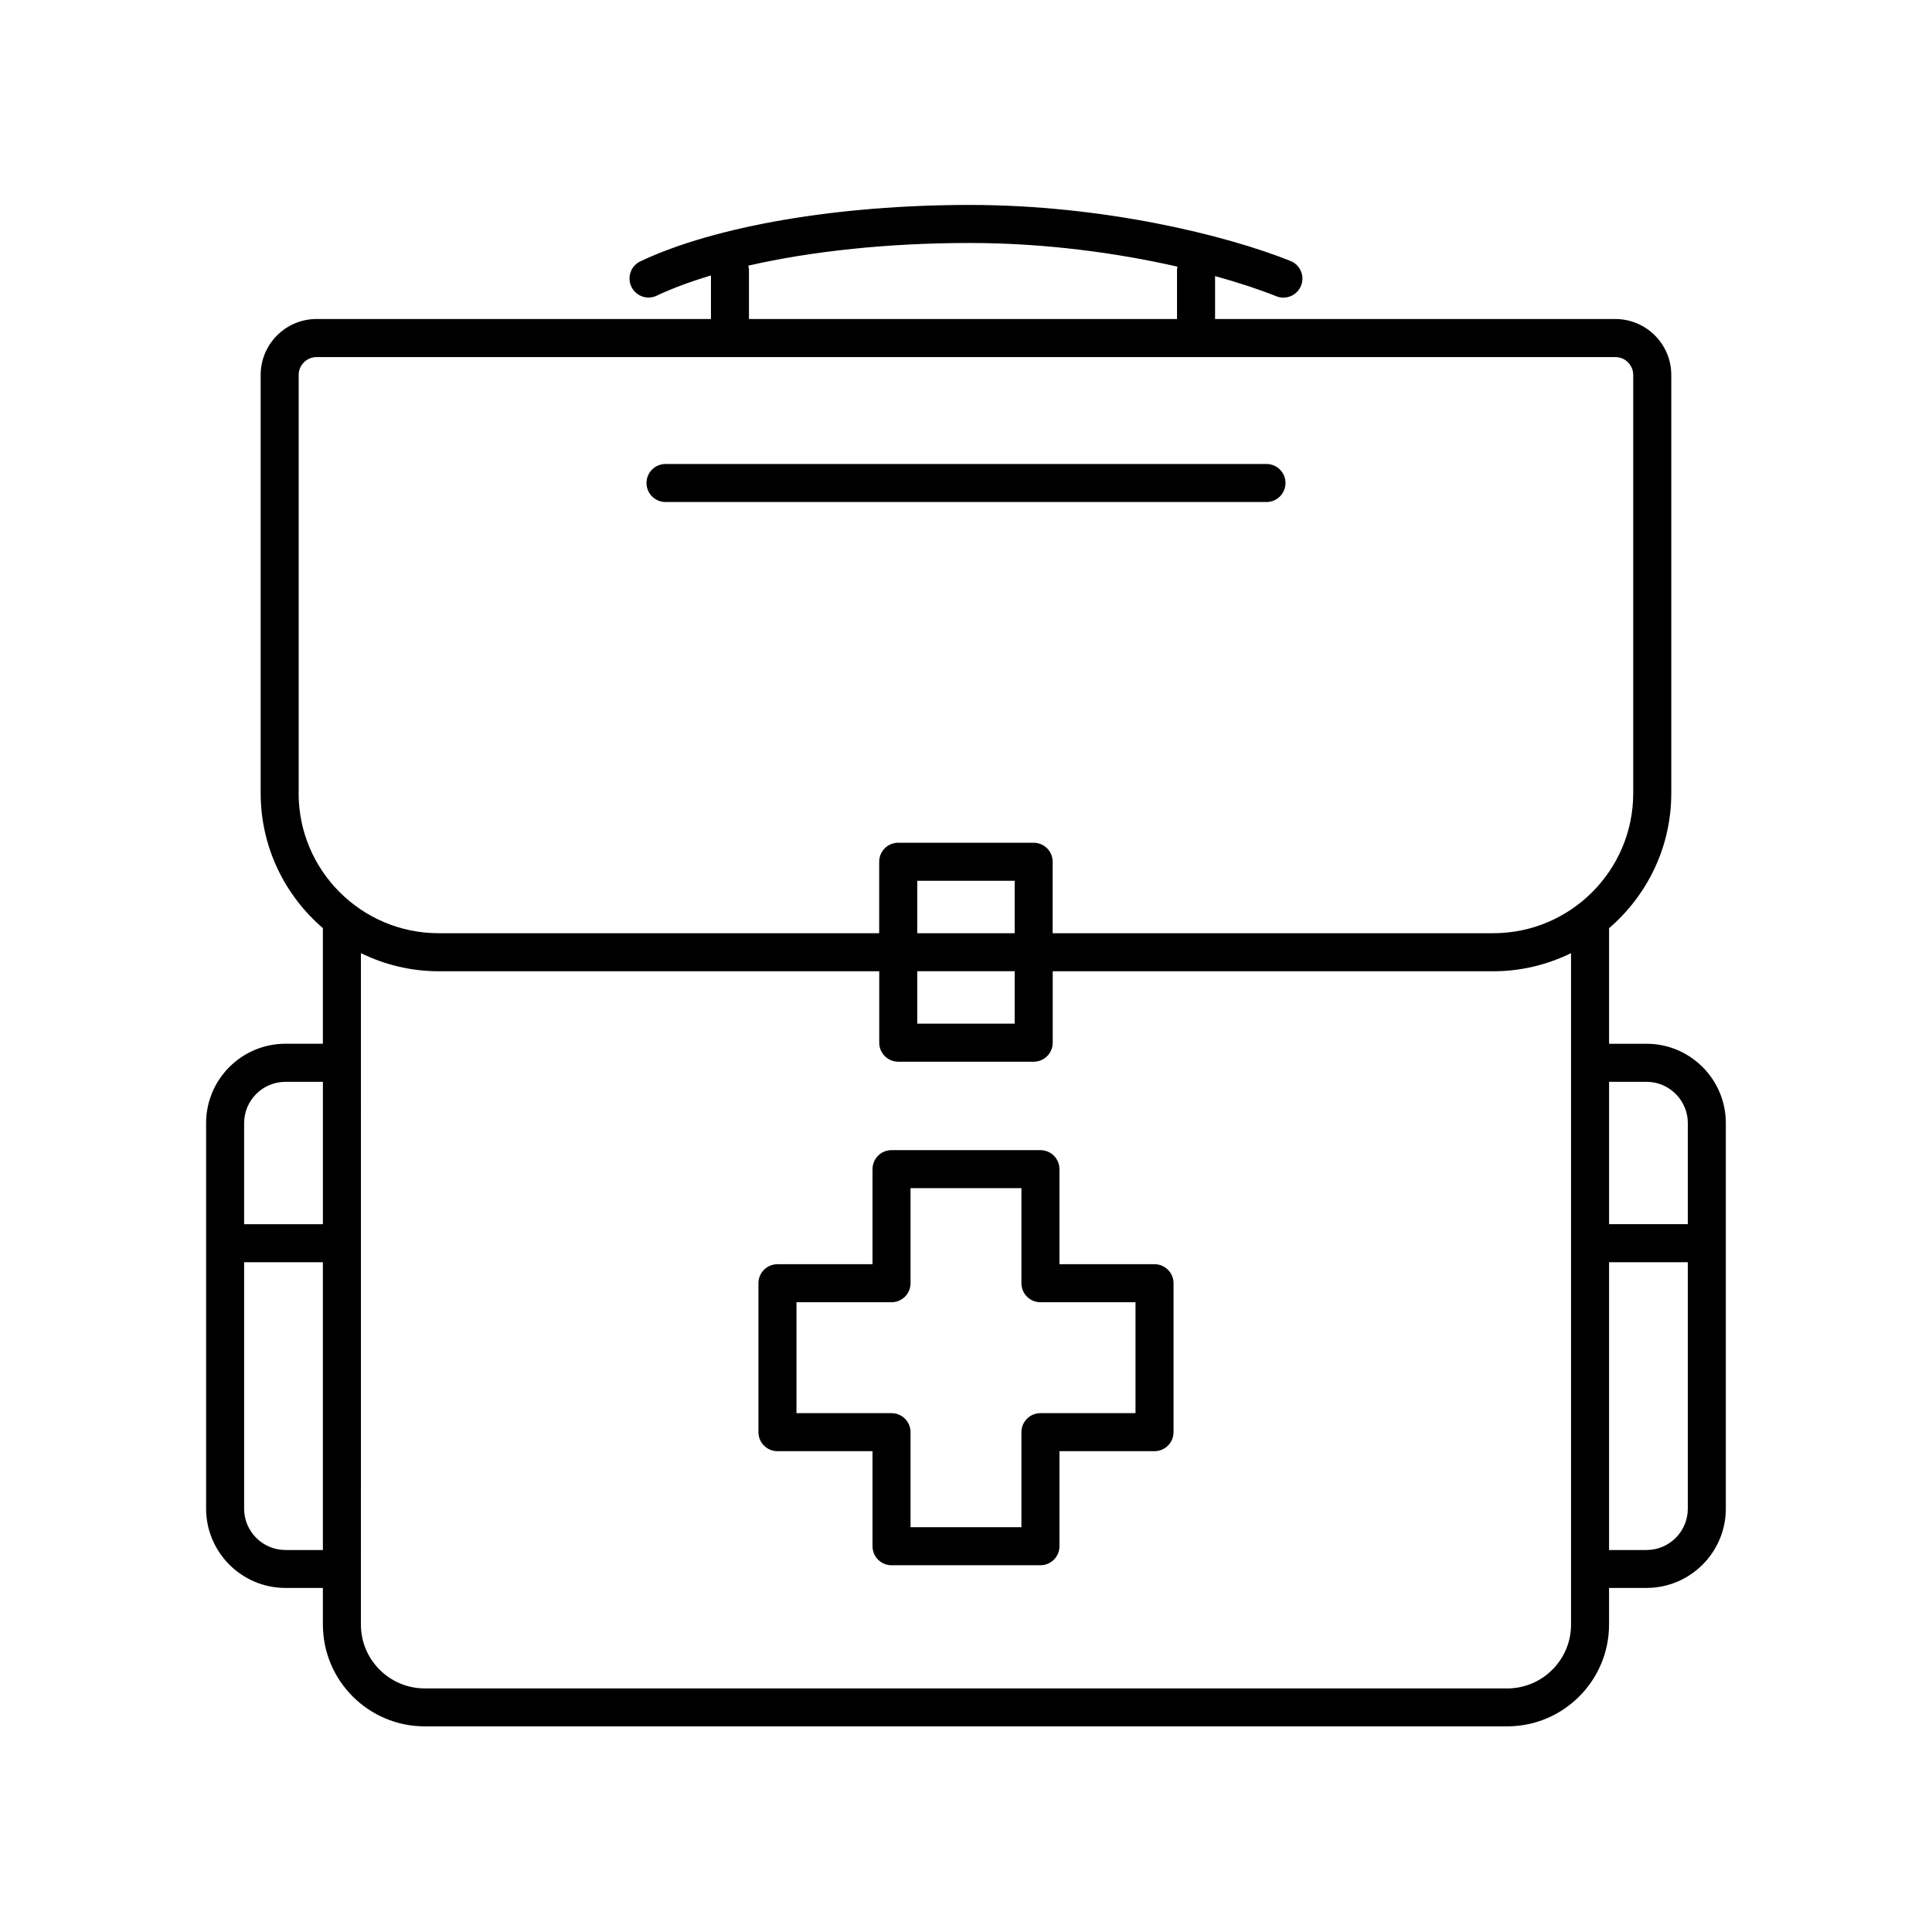 <?xml version="1.0" encoding="UTF-8"?>
<!-- The Best Svg Icon site in the world: iconSvg.co, Visit us! https://iconsvg.co -->
<svg fill="#000000" width="800px" height="800px" version="1.1" viewBox="144 144 512 512" xmlns="http://www.w3.org/2000/svg">
 <g>
  <path d="m449.96 479.03h-25.191v-25.191c0-2.785-2.258-5.039-5.039-5.039h-39.465c-2.781 0-5.039 2.254-5.039 5.039v25.191h-25.191c-2.781 0-5.039 2.254-5.039 5.039v39.469c0 2.785 2.258 5.039 5.039 5.039h25.191v25.191c0 2.785 2.258 5.039 5.039 5.039h39.465c2.781 0 5.039-2.254 5.039-5.039v-25.191h25.191c2.781 0 5.039-2.254 5.039-5.039v-39.469c0-2.789-2.258-5.039-5.039-5.039zm-5.039 39.469h-25.191c-2.781 0-5.039 2.254-5.039 5.039v25.191h-29.387v-25.191c0-2.785-2.258-5.039-5.039-5.039h-25.191v-29.391h25.191c2.781 0 5.039-2.254 5.039-5.039v-25.191h29.387v25.191c0 2.785 2.258 5.039 5.039 5.039h25.191z"/>
  <path d="m580.34 420.62h-9.922v-30.641c10.078-8.656 16.488-21.461 16.488-35.754v-110.86c0-8.172-6.648-14.82-14.82-14.82l-106.08-0.004v-11.379c6.328 1.75 11.84 3.586 16.242 5.352 0.613 0.246 1.25 0.359 1.867 0.359 2 0 3.891-1.195 4.68-3.168 1.039-2.586-0.223-5.516-2.805-6.551-17.109-6.848-49.641-14.844-85.004-14.844-34.859 0-67.492 5.582-87.273 14.941-2.519 1.188-3.594 4.191-2.402 6.711 1.188 2.523 4.207 3.598 6.707 2.402 4.188-1.98 9.043-3.769 14.391-5.367v11.543h-104.51c-8.176 0-14.82 6.648-14.82 14.82v110.85c0 14.293 6.414 27.102 16.488 35.754v30.641h-9.922c-11.594 0-21.027 9.43-21.027 21.027v102.16c0 11.598 9.438 21.027 21.027 21.027h9.922v9.699c0 14.879 12.105 26.984 26.988 26.984h286.87c14.883 0 26.988-12.105 26.988-26.984v-9.699h9.922c11.594 0 21.027-9.43 21.027-21.027v-102.16c0-11.598-9.438-21.027-21.027-21.027zm0 10.074c6.039 0 10.953 4.918 10.953 10.953v26.777h-20.871v-37.73zm-238.04-216.29c16.797-3.856 37.23-6.012 58.684-6.012 20.234 0 39.406 2.711 55.07 6.277-0.031 0.223-0.133 0.418-0.133 0.648v13.227h-113.44v-13.227c0-0.324-0.125-0.609-0.184-0.914zm-119.15 139.82v-110.85c0-2.621 2.133-4.746 4.746-4.746h344.18c2.621 0 4.746 2.133 4.746 4.746v110.85c0 20.449-16.637 37.086-37.086 37.086h-116.77v-18.934c0-2.785-2.258-5.039-5.039-5.039h-35.895c-2.781 0-5.039 2.254-5.039 5.039v18.934h-116.77c-20.445 0-37.086-16.637-37.086-37.086zm163.93 47.16h25.82v13.891h-25.82zm0-10.074v-13.895h25.82v13.895zm-167.43 39.387h9.922v37.73h-20.875v-26.777c0-6.039 4.91-10.953 10.953-10.953zm0 124.07c-6.039 0-10.953-4.918-10.953-10.953v-65.309h20.871v76.262zm323.78 36.68h-286.87c-9.324 0-16.914-7.586-16.914-16.906l0.004-177.95c6.231 3.043 13.203 4.801 20.59 4.801h116.77v18.93c0 2.785 2.258 5.039 5.039 5.039h35.895c2.781 0 5.039-2.254 5.039-5.039v-18.93l116.77 0.004c7.391 0 14.359-1.758 20.59-4.801v177.95c0.004 9.32-7.586 16.906-16.91 16.906zm36.91-36.68h-9.922v-76.262h20.871v65.309c0.004 6.035-4.91 10.953-10.949 10.953z"/>
  <path d="m320.37 277.04h159.26c2.781 0 5.039-2.254 5.039-5.039s-2.258-5.039-5.039-5.039h-159.26c-2.781 0-5.039 2.254-5.039 5.039s2.258 5.039 5.039 5.039z"/>
 </g>
</svg>